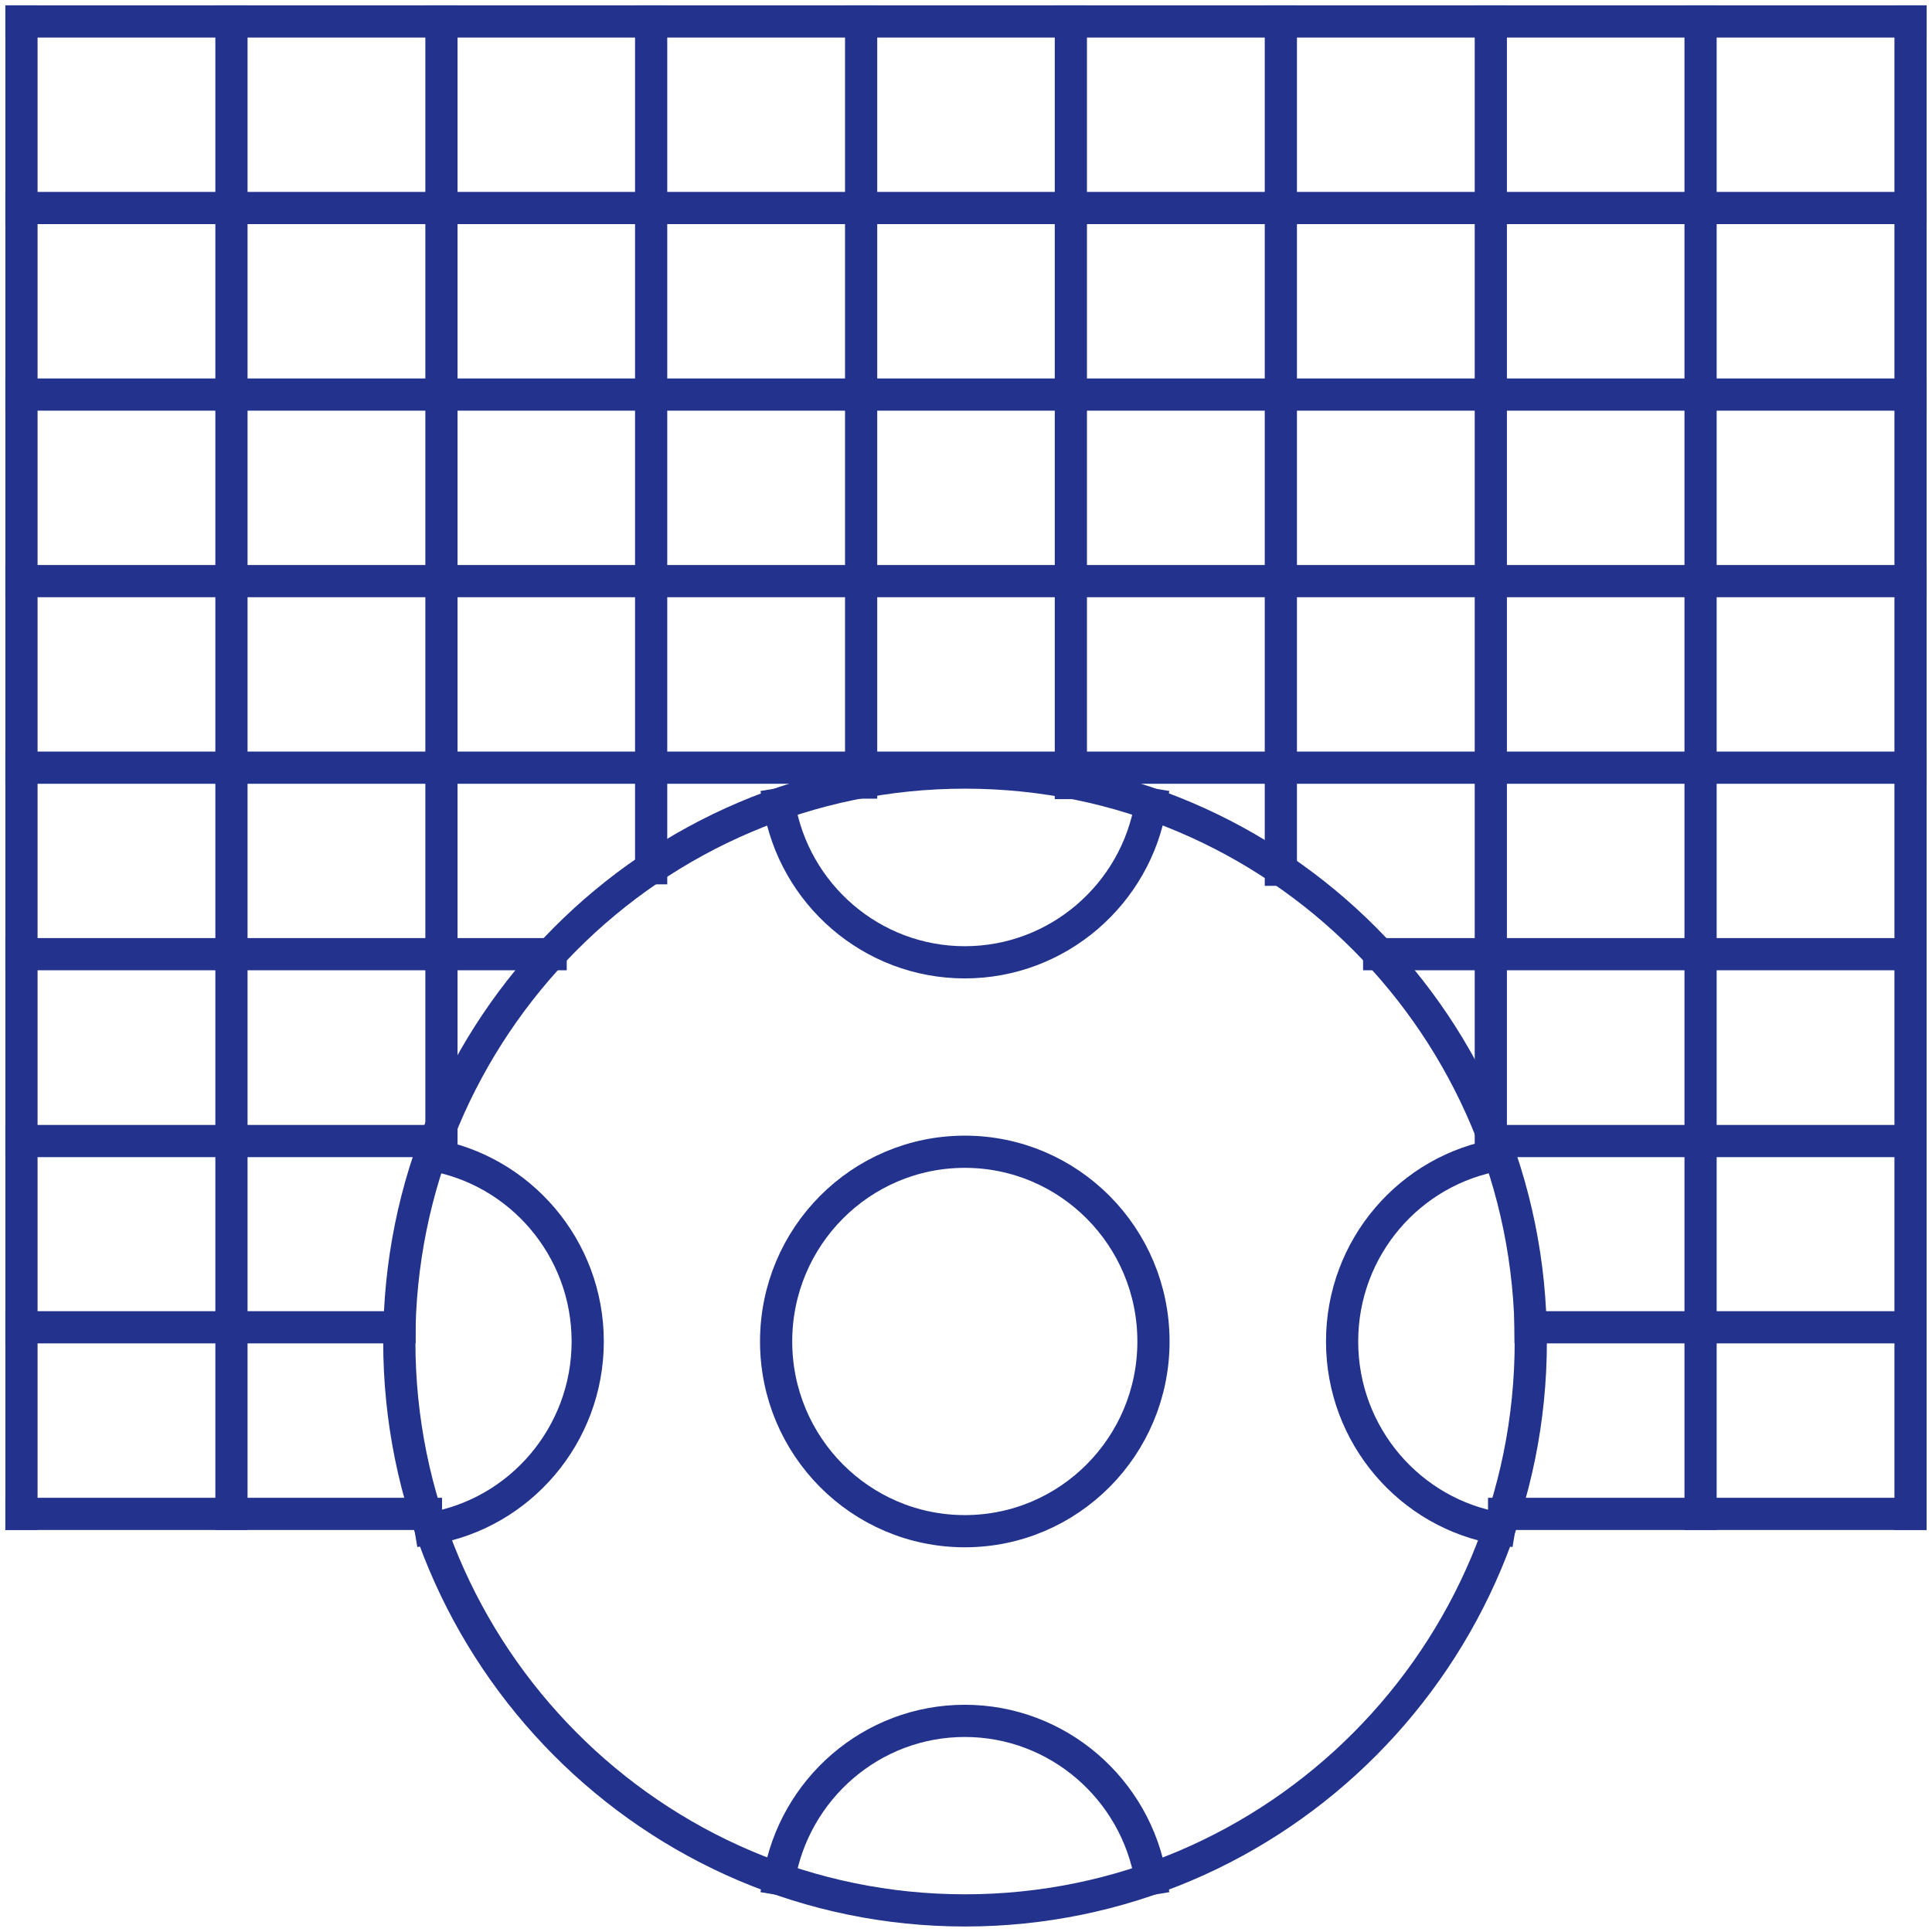 <svg width="90" height="90" viewBox="0 0 90 90" fill="none" xmlns="http://www.w3.org/2000/svg">
<path d="M44.955 88.994C59.511 88.994 71.31 77.129 71.31 62.492C71.31 47.855 59.511 35.989 44.955 35.989C30.4 35.989 18.601 47.855 18.601 62.492C18.601 77.129 30.4 88.994 44.955 88.994Z" stroke="#23328C" stroke-width="1.5" stroke-linecap="square" stroke-linejoin="bevel"/>
<path d="M1 1V70.523" stroke="#23328C" stroke-width="1.5" stroke-linecap="square" stroke-linejoin="bevel"/>
<path d="M89 1V70.523" stroke="#23328C" stroke-width="1.5" stroke-linecap="square" stroke-linejoin="bevel"/>
<path d="M10.782 1V70.523" stroke="#23328C" stroke-width="1.5" stroke-linecap="square" stroke-linejoin="bevel"/>
<path d="M20.564 1V53.154" stroke="#23328C" stroke-width="1.5" stroke-linecap="square" stroke-linejoin="bevel"/>
<path d="M30.333 40.447V1" stroke="#23328C" stroke-width="1.5" stroke-linecap="square" stroke-linejoin="bevel"/>
<path d="M40.115 36.454V1" stroke="#23328C" stroke-width="1.5" stroke-linecap="square" stroke-linejoin="bevel"/>
<path d="M49.885 36.476V1" stroke="#23328C" stroke-width="1.5" stroke-linecap="square" stroke-linejoin="bevel"/>
<path d="M59.667 40.515V1" stroke="#23328C" stroke-width="1.5" stroke-linecap="square" stroke-linejoin="bevel"/>
<path d="M69.448 1V53.154" stroke="#23328C" stroke-width="1.5" stroke-linecap="square" stroke-linejoin="bevel"/>
<path d="M79.219 1V70.523" stroke="#23328C" stroke-width="1.5" stroke-linecap="square" stroke-linejoin="bevel"/>
<path d="M1 1H89" stroke="#23328C" stroke-width="1.5" stroke-linecap="square" stroke-linejoin="bevel"/>
<path d="M1 9.69H89" stroke="#23328C" stroke-width="1.5" stroke-linecap="square" stroke-linejoin="bevel"/>
<path d="M1 18.381H89" stroke="#23328C" stroke-width="1.5" stroke-linecap="square" stroke-linejoin="bevel"/>
<path d="M1 27.071H89" stroke="#23328C" stroke-width="1.5" stroke-linecap="square" stroke-linejoin="bevel"/>
<path d="M1 35.762H89" stroke="#23328C" stroke-width="1.5" stroke-linecap="square" stroke-linejoin="bevel"/>
<path d="M88.989 44.45H64.247" stroke="#23328C" stroke-width="1.5" stroke-linecap="square" stroke-linejoin="bevel"/>
<path d="M25.651 44.45H1" stroke="#23328C" stroke-width="1.5" stroke-linecap="square" stroke-linejoin="bevel"/>
<path d="M88.988 53.153H69.617" stroke="#23328C" stroke-width="1.5" stroke-linecap="square" stroke-linejoin="bevel"/>
<path d="M20.292 53.153H1" stroke="#23328C" stroke-width="1.5" stroke-linecap="square" stroke-linejoin="bevel"/>
<path d="M88.988 61.831H71.298" stroke="#23328C" stroke-width="1.5" stroke-linecap="square" stroke-linejoin="bevel"/>
<path d="M18.611 61.831H1" stroke="#23328C" stroke-width="1.5" stroke-linecap="square" stroke-linejoin="bevel"/>
<path d="M88.988 70.523H70.068" stroke="#23328C" stroke-width="1.5" stroke-linecap="square" stroke-linejoin="bevel"/>
<path d="M19.841 70.523H1" stroke="#23328C" stroke-width="1.5" stroke-linecap="square" stroke-linejoin="bevel"/>
<path d="M44.944 71.329C49.798 71.329 53.733 67.372 53.733 62.491C53.733 57.61 49.798 53.653 44.944 53.653C40.09 53.653 36.155 57.61 36.155 62.491C36.155 67.372 40.09 71.329 44.944 71.329Z" stroke="#23328C" stroke-width="1.5" stroke-linecap="square" stroke-linejoin="bevel"/>
<path d="M36.29 37.465C36.978 41.64 40.6 44.828 44.943 44.828C49.287 44.828 52.92 41.64 53.608 37.465" stroke="#23328C" stroke-width="1.5" stroke-linecap="square" stroke-linejoin="bevel"/>
<path d="M36.29 87.528C36.989 83.353 40.6 80.165 44.943 80.165C49.287 80.165 52.908 83.353 53.608 87.528" stroke="#23328C" stroke-width="1.5" stroke-linecap="square" stroke-linejoin="bevel"/>
<path d="M20.056 53.789C24.207 54.481 27.378 58.123 27.378 62.491C27.378 66.859 24.207 70.512 20.056 71.204" stroke="#23328C" stroke-width="1.5" stroke-linecap="square" stroke-linejoin="bevel"/>
<path d="M69.843 71.204C65.691 70.512 62.52 66.87 62.52 62.491C62.52 58.112 65.691 54.481 69.843 53.789" stroke="#23328C" stroke-width="1.5" stroke-linecap="square" stroke-linejoin="bevel"/>
</svg>
